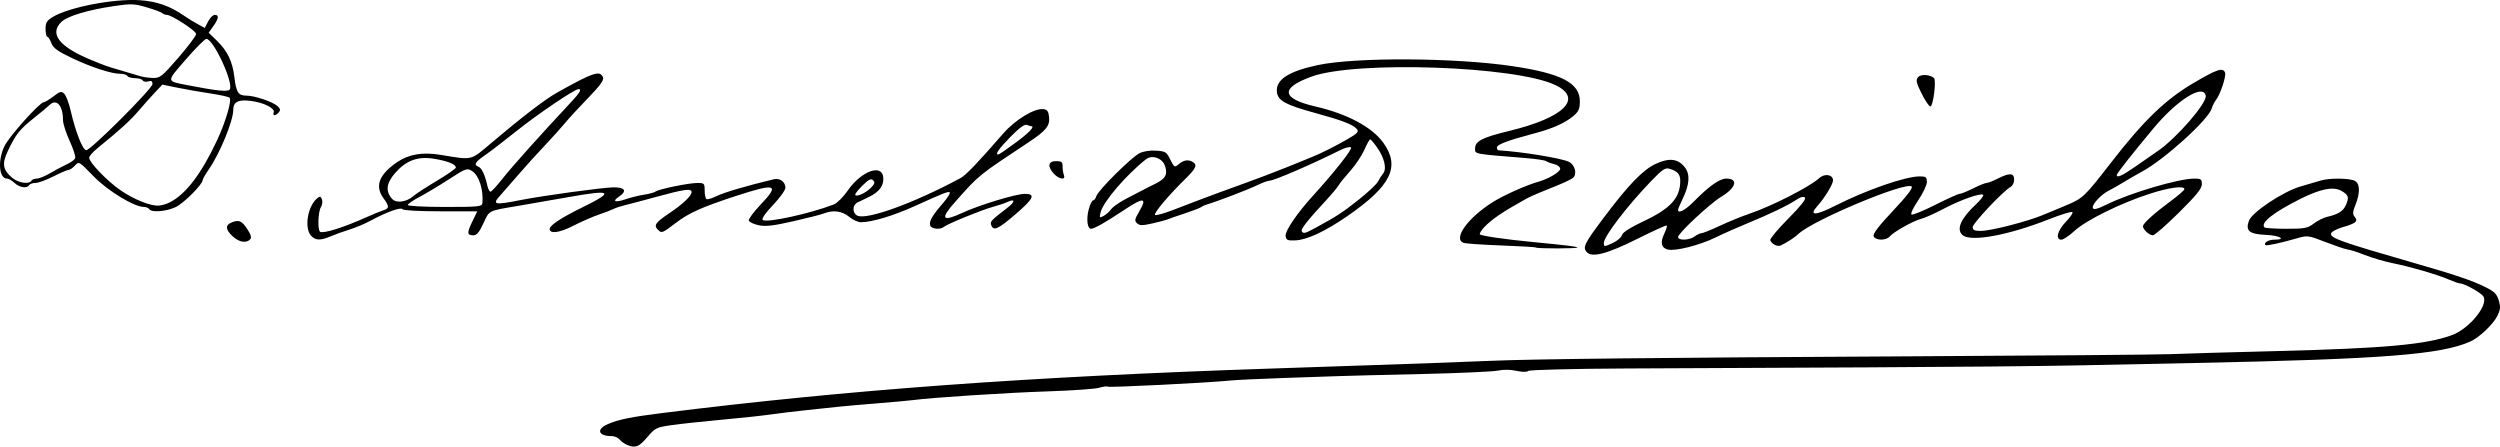 <?xml version="1.0" encoding="UTF-8" standalone="no"?>
<!-- Created with Inkscape (http://www.inkscape.org/) -->

<svg
   xmlns:dc="http://purl.org/dc/elements/1.1/"
   xmlns:cc="http://creativecommons.org/ns#"
   xmlns:rdf="http://www.w3.org/1999/02/22-rdf-syntax-ns#"
   xmlns:svg="http://www.w3.org/2000/svg"
   xmlns="http://www.w3.org/2000/svg"
   xmlns:sodipodi="http://sodipodi.sourceforge.net/DTD/sodipodi-0.dtd"
   xmlns:inkscape="http://www.inkscape.org/namespaces/inkscape"
   id="svg3351"
   version="1.1"
   inkscape:version="0.91pre4 r13712"
   width="1145.467"
   height="204.64"
   viewBox="0 0 1145.467 204.64"
   sodipodi:docname="Assinatura Rainha D. Amélia.svg">
  <defs
     id="defs3355" />
  <sodipodi:namedview
     pagecolor="#ffffff"
     bordercolor="#666666"
     borderopacity="1"
     objecttolerance="10"
     gridtolerance="10"
     guidetolerance="10"
     inkscape:pageopacity="0"
     inkscape:pageshadow="2"
     inkscape:window-width="1366"
     inkscape:window-height="705"
     id="namedview3353"
     showgrid="false"
     fit-margin-top="0"
     fit-margin-left="0"
     fit-margin-right="0"
     fit-margin-bottom="0"
     inkscape:zoom="1.1722259"
     inkscape:cx="517.98674"
     inkscape:cy="206.45022"
     inkscape:window-x="-8"
     inkscape:window-y="-8"
     inkscape:window-maximized="1"
     inkscape:current-layer="svg3351" />
  <path
     style="fill:#000000"
     d="m 287.331,203.87 c -1.119,-0.454 -2.637,-1.55 -3.372,-2.437 -0.736,-0.887 -2.371,-1.612 -3.634,-1.612 -6.312,0 -7.297,-3.199 -1.709,-5.552 5.03,-2.119 10.467,-3.219 24.75,-5.009 84.772,-10.625 167.819,-16.694 279,-20.389 16.5,-0.548 36.3,-1.216 44,-1.484 7.7,-0.268 21.425,-0.745 30.5,-1.06 9.075,-0.315 21,-0.77 26.5,-1.012 18.763,-0.824 78.906,-1.47 190,-2.043 61.05,-0.314 115.5,-0.766 121,-1.004 5.5,-0.238 27.55,-0.875 49,-1.415 49.234,-1.24 68.17,-2.962 80,-7.272 7.939,-2.893 16.744,-13.566 14.559,-17.648 -0.916,-1.712 -8.81,-6.111 -10.966,-6.111 -0.51,0 -3.049,-0.909 -5.641,-2.02 -4.857,-2.082 -16.571,-5.483 -24.4,-7.084 -4.354,-0.89 -9.561,-2.406 -13.553,-3.944 -4.133,-1.593 -6.058,-2.197 -8,-2.512 -1.1,-0.179 -5.6,-1.716 -10,-3.417 -7.787,-3.01 -8.133,-3.054 -13,-1.637 -6.973,2.03 -13.914,3.534 -14.341,3.107 -1.008,-1.008 1.315,-2.492 3.9,-2.492 5.949,0 2.725,-1.918 -3.705,-2.204 -7.654,-0.341 -9.437,-1.816 -7.804,-6.457 1.38,-3.924 15.803,-13.493 23.735,-15.747 3.418,-0.972 7.52,-2.177 9.114,-2.679 3.909,-1.23 13.276,-1.157 15.666,0.123 2.405,1.287 2.527,5.443 0.321,10.956 -1.314,3.285 -1.378,4.315 -0.342,5.563 1.673,2.016 0.566,2.958 -5.545,4.715 -2.78,0.8 -5.131,2.102 -5.294,2.934 -0.404,2.051 4.532,3.805 37.294,13.252 20.096,5.795 27.007,8.122 33.245,11.195 4.306,2.121 5.436,3.234 6.311,6.217 0.877,2.991 0.746,4.264 -0.745,7.197 -1.956,3.849 -8.28,9.81 -12.311,11.603 -13.503,6.007 -40.052,8.07 -126.5,9.831 -13.75,0.28 -38.05,0.778 -54,1.108 -15.95,0.329 -58.7,0.731 -95,0.892 -36.3,0.162 -86.025,0.391 -110.5,0.509 -25.181,0.122 -44.994,0.614 -45.638,1.134 -0.693,0.56 -2.843,0.536 -5.504,-0.06 -2.634,-0.59 -5.952,-0.631 -8.362,-0.103 -2.198,0.481 -17.946,1.19 -34.996,1.574 -17.05,0.385 -34.15,0.815 -38,0.957 -3.85,0.142 -15.55,0.544 -26,0.894 -10.45,0.35 -21.25,0.87 -24,1.156 -9.606,0.998 -54.98,3.263 -55.756,2.783 -0.43,-0.266 -2.236,-0.036 -4.013,0.512 -1.777,0.548 -12.455,1.293 -23.73,1.657 -18.212,0.587 -53.373,2.864 -61.5,3.983 -1.65,0.227 -8.85,0.883 -16,1.458 -7.15,0.575 -15.25,1.283 -18,1.575 -2.75,0.292 -9.5,1.007 -15,1.591 -5.5,0.584 -12.925,1.485 -16.5,2.002 -3.575,0.518 -13.475,1.578 -22,2.355 -8.525,0.778 -18.867,1.89 -22.983,2.471 -7.131,1.008 -7.664,1.269 -11.328,5.556 -3.844,4.497 -5.402,5.096 -9.224,3.547 z M 1060.183,102.399 c 1.751,-1.332 4.533,-2.717 6.183,-3.078 4.764,-1.041 7.195,-2.536 8.389,-5.157 1.677,-3.68 1.382,-4.751 -1.825,-6.646 -3.723,-2.199 -9.607,-1.064 -19.064,3.679 -12.32,6.178 -18.325,10.965 -16.298,12.992 0.347,0.347 4.862,0.631 10.031,0.631 8.403,0 9.738,-0.257 12.583,-2.422 z m -333.252,12.999 c -1.797,-2.165 -0.959,-3.85 7.572,-15.243 11.45,-15.291 18.279,-22.389 24.123,-25.073 6.258,-2.875 10.188,-2.413 13.324,1.566 2.525,3.203 2.207,7.877 -0.986,14.472 -1.154,2.383 -2.097,4.641 -2.097,5.017 0,1.911 3.276,0.204 7.151,-3.727 7.052,-7.153 11.896,-10.589 14.927,-10.589 5.704,0 4.529,4.252 -2.306,8.338 -5.136,3.071 -19.773,16.723 -19.773,18.442 0,1.699 5.21,1.528 7.559,-0.248 1.068,-0.807 2.494,-1.482 3.169,-1.5 0.675,-0.018 4.502,-1.565 8.504,-3.438 4.002,-1.874 10.118,-4.364 13.591,-5.534 10.07,-3.392 27.601,-12.34 31.842,-16.251 2.5,-2.306 6.335,-1.684 6.335,1.027 0,1.774 -3.868,8.094 -7.247,11.841 -3.987,4.421 -0.759,4.353 8.131,-0.171 14.273,-7.263 32.235,-13.505 38.863,-13.505 2.822,0 3.253,0.339 3.253,2.555 0,1.405 -1.799,5.204 -3.998,8.442 -2.199,3.238 -3.572,6.151 -3.05,6.473 0.521,0.322 5.425,-1.677 10.897,-4.442 5.472,-2.765 10.492,-5.028 11.155,-5.028 0.663,0 3.445,-1.125 6.183,-2.5 2.738,-1.375 5.52,-2.5 6.184,-2.5 0.664,0 2.972,-0.9 5.129,-2 5.368,-2.737 7.5,-2.609 7.5,0.45 0,1.348 -0.745,2.867 -1.655,3.376 -3.42,1.914 -17.345,16.677 -17.345,18.389 0,1.399 0.809,1.779 3.75,1.761 4.747,-0.03 21.484,-4.347 28.75,-7.416 1.65,-0.697 6.051,-2.531 9.779,-4.076 8.281,-3.432 8.773,-3.894 21.221,-19.953 14.787,-19.077 24.841,-28.775 37.619,-36.288 10.959,-6.443 13.541,-7.293 14.508,-4.775 0.614,1.599 -2.226,10.117 -4.177,12.532 -0.667,0.825 -1.54,2.574 -1.941,3.886 -1.594,5.219 -21.788,23.485 -32.031,28.972 -2.187,1.172 -5.777,3.24 -7.977,4.596 -2.2,1.356 -5.475,3.216 -7.277,4.132 -3.206,1.631 -7.223,5.829 -7.223,7.548 0,1.368 1.772,1.026 6.298,-1.216 10.719,-5.31 33.043,-11.918 40.264,-11.918 3.033,0 3.438,0.305 3.438,2.592 0,1.965 -2.543,5.107 -10.522,13 -5.787,5.725 -11.155,10.408 -11.929,10.408 -1.613,0 -4.549,-2.664 -4.549,-4.128 0,-1.309 5.076,-5.917 12.75,-11.574 3.437,-2.534 6.25,-4.988 6.25,-5.453 0,-1.723 -7.092,-0.756 -16.16,2.202 -13.293,4.337 -28.902,12.047 -34.11,16.847 -2.45,2.258 -5.191,4.105 -6.092,4.105 -2.877,0 -1.819,-4.23 2.047,-8.189 2.027,-2.076 3.376,-4.083 2.999,-4.46 -0.377,-0.377 -5.298,1.133 -10.935,3.355 -18.471,7.284 -35.493,10.411 -39.33,7.226 -3.108,-2.58 -0.95,-7.611 6.057,-14.122 2.186,-2.032 3.678,-3.991 3.315,-4.354 -1.015,-1.015 -10.504,2.346 -18.308,6.487 -3.86,2.048 -8.36,4.058 -10,4.466 -3.598,0.896 -12.763,6.019 -14.488,8.097 -1.655,1.994 -6.613,1.93 -7.391,-0.097 -0.42,-1.095 2.354,-4.732 8.91,-11.683 6.269,-6.645 9.183,-10.43 8.533,-11.08 -2.462,-2.462 -44.813,15.209 -51.76,21.597 -2.041,1.877 -4.701,3.627 -8.173,5.376 -1.518,0.765 -4.273,-0.596 -4.878,-2.411 -0.21,-0.631 3.498,-5.054 8.24,-9.829 5.586,-5.624 8.28,-9.024 7.65,-9.654 -0.63,-0.63 -1.968,-0.308 -3.8,0.915 -3.948,2.636 -12.333,6.679 -22.327,10.766 -4.675,1.912 -11.425,4.91 -15,6.662 -7.068,3.464 -18.228,6.281 -21.64,5.462 -3.035,-0.729 -3.626,-3.169 -1.733,-7.158 0.899,-1.894 1.443,-3.636 1.209,-3.87 -0.234,-0.234 -6.255,2.493 -13.381,6.059 -14.088,7.05 -21.047,8.84 -23.392,6.015 z m 12.324,-4.225 c 1.901,-0.906 3.677,-2.494 3.948,-3.528 0.313,-1.197 3.882,-3.47 9.828,-6.259 12.386,-5.809 16.836,-10.702 16.836,-18.508 0,-3.052 -1.195,-4.412 -4.866,-5.539 -2.013,-0.618 -3.281,0.226 -8.5,5.656 -11.024,11.471 -21.634,25.345 -21.634,28.291 0,1.911 0.153,1.907 4.388,-0.113 z M 978.673,76.133 c 3.681,-2.579 8.216,-5.727 10.077,-6.996 8.507,-5.8 22.518,-21.968 21.891,-25.261 -1.075,-5.647 -13.024,1.803 -23.951,14.932 -10.321,12.401 -16.825,20.672 -16.825,21.395 0,1.489 2.563,0.304 8.807,-4.07 z M 703.783,113.423 c -0.229,-0.219 -7.423,-0.652 -15.986,-0.962 -8.563,-0.31 -16.326,-0.854 -17.25,-1.208 -4.91,-1.884 2.033,-11.513 13.472,-18.682 5.054,-3.168 15.345,-7.76 20.848,-9.304 4.669,-1.31 10,-4.479 10,-5.946 0,-0.803 -1.238,-1.756 -2.75,-2.118 -1.512,-0.361 -3.2,-0.984 -3.75,-1.384 -0.55,-0.4 -4.6,-1.019 -9,-1.375 -24.633,-1.994 -23.5,-1.78 -23.5,-4.436 0,-3.329 3.311,-5.032 15.551,-7.997 25.244,-6.116 34.082,-14.847 21.279,-21.022 -18.11,-8.734 -91.576,-11.279 -111.83,-3.874 -14.462,5.287 -13.765,10.065 2,13.715 14.494,3.356 25.809,9.412 30.942,16.56 7.897,10.997 3.619,19.743 -16.442,33.609 -10.11,6.988 -18.499,10.909 -23.834,11.141 -3.618,0.157 -4.208,-0.113 -4.484,-2.057 -0.314,-2.208 5.225,-10.358 12.412,-18.262 9.977,-10.973 18.3,-21.506 17.57,-22.235 -0.461,-0.461 -2.599,0.037 -4.751,1.107 -13.845,6.883 -30.661,14.128 -32.791,14.128 -0.685,0 -3.193,0.941 -5.573,2.091 -4.138,1.999 -18.344,7.436 -22.549,8.63 -1.1,0.312 -2.45,0.912 -3,1.333 -0.55,0.421 -3.925,1.725 -7.5,2.898 -3.575,1.173 -7.175,2.417 -8,2.764 -0.825,0.347 -3.975,1.183 -7,1.859 -4.491,1.003 -5.755,0.985 -6.892,-0.1 -1.185,-1.132 -1.073,-1.868 0.75,-4.959 4.164,-7.058 2.492,-7.235 -7.222,-0.765 -8.062,5.369 -13.165,8.25 -14.614,8.25 -1.682,0 -2.224,-4.539 -1.059,-8.866 0.612,-2.274 1.516,-4.134 2.007,-4.134 0.492,0 1.19,-0.932 1.552,-2.072 0.839,-2.645 15.88,-17.568 19.693,-19.54 1.709,-0.884 4.806,-1.37 7.586,-1.191 4.335,0.279 4.841,0.597 6.557,4.109 1.66,3.398 2.035,3.653 3.5,2.38 2.373,-2.062 4.396,-2.542 6.391,-1.516 2.748,1.414 2.121,2.964 -3.369,8.33 -7.358,7.191 -14.268,15.446 -13.539,16.175 0.345,0.345 3.896,-0.622 7.892,-2.148 3.996,-1.526 10.191,-3.891 13.766,-5.256 3.575,-1.365 11.9,-4.422 18.5,-6.794 6.6,-2.371 16.05,-5.964 21,-7.984 4.95,-2.02 9.9,-4.038 11,-4.484 4.139,-1.679 10.19,-4.716 15.779,-7.92 4.788,-2.745 5.574,-3.561 4.58,-4.759 -1.709,-2.06 -6.808,-4.034 -19.022,-7.365 -13.766,-3.755 -17.242,-5.666 -17.643,-9.702 -0.553,-5.56 5.248,-9.375 18.619,-12.242 17.369,-3.724 63.151,-3.467 89.608,0.504 22.269,3.343 30.58,7.711 30.58,16.073 0,3.479 -0.537,4.676 -3.045,6.786 -3.797,3.195 -9.553,5.745 -17.955,7.955 -11.751,3.09 -17,5.056 -17,6.368 0,0.711 0.338,1.313 0.75,1.338 10.592,0.633 28.698,3.584 32.178,5.243 2.88,1.374 3.979,5.733 1.873,7.433 -0.715,0.577 -3.776,2.055 -6.801,3.284 -3.025,1.229 -7.075,2.877 -9,3.663 -1.925,0.786 -4.349,1.899 -5.387,2.474 -11.002,6.096 -16.094,9.549 -19.534,13.247 -1.331,1.431 -2.167,2.856 -1.856,3.167 0.706,0.706 11.325,2.252 23.777,3.462 16.223,1.577 20.443,2.091 20.896,2.544 0.547,0.547 -18.408,0.586 -18.979,0.039 z m -100.417,-9.374 c 9.354,-5.106 11.818,-6.724 19.382,-12.729 4.158,-3.301 8.04,-6.965 8.628,-8.143 0.587,-1.178 1.653,-2.846 2.367,-3.708 1.749,-2.107 0.583,-7.134 -2.754,-11.876 -1.443,-2.051 -2.877,-3.738 -3.186,-3.75 -0.309,-0.012 -1.502,2.13 -2.65,4.759 -1.148,2.629 -4.083,7.017 -6.522,9.75 -2.439,2.733 -4.846,5.713 -5.35,6.622 -0.503,0.909 -3.165,4.085 -5.915,7.057 -8.351,9.026 -11.479,13.015 -10.917,13.924 0.786,1.271 1.415,1.098 6.917,-1.906 z M 509.17,95.798 c 0.774,-1.104 4.059,-3.35 7.301,-4.99 3.242,-1.64 6.57,-3.367 7.395,-3.838 0.825,-0.471 3.219,-1.684 5.319,-2.697 4.832,-2.329 5.957,-4.362 4.587,-8.29 -1.25,-3.585 -5.901,-5.19 -8.697,-3 -8.885,6.956 -19.572,19.407 -20.767,24.197 -0.664,2.661 -0.569,2.781 1.371,1.742 1.146,-0.613 2.717,-2.019 3.491,-3.123 z m -402.564,12.483 c -3.403,-3.156 -3.483,-5.226 -0.248,-6.456 3.248,-1.235 4.555,-0.603 7.151,3.459 1.549,2.424 1.84,3.655 1.05,4.445 -1.823,1.823 -5.061,1.233 -7.953,-1.448 z m 35.915,-0.288 c -3.195,-3.53 -1.582,-13.497 2.767,-17.107 1.296,-1.075 1.665,-1 2.224,0.455 0.368,0.96 0.149,2.579 -0.488,3.599 -1.314,2.104 -1.577,10.504 -0.353,11.261 1.515,0.937 10.929,-2.028 21.281,-6.701 2.978,-1.344 6.426,-2.752 7.664,-3.129 2.797,-0.851 2.82,-1.86 0.125,-5.505 -4.132,-5.588 -2.106,-10.914 6.331,-16.642 5.287,-3.589 11.556,-4.627 19.794,-3.279 14.999,2.456 13.484,2.82 23.5,-5.651 13.985,-11.828 24.535,-19.898 30,-22.949 16.649,-9.295 19.618,-10.265 20.933,-6.837 0.465,1.213 -1.423,3.815 -6.712,9.25 -4.048,4.16 -8.843,9.363 -10.656,11.563 -1.813,2.2 -6.076,6.925 -9.471,10.5 -3.396,3.575 -8.856,9.62 -12.134,13.433 -3.278,3.813 -6.964,8.032 -8.191,9.376 -3.783,4.142 -2.583,4.41 9.231,2.061 10.077,-2.003 38.134,-5.848 42.75,-5.859 5.327,-0.012 6.325,1.686 2.5,4.258 -3.317,2.23 -1.772,2.85 3.002,1.205 2.295,-0.791 6.103,-1.732 8.461,-2.092 2.358,-0.36 4.752,-1.016 5.319,-1.459 1.414,-1.103 15.223,-3.921 19.219,-3.922 3.037,-7.6e-4 3.25,0.225 3.25,3.44 0,1.893 0.375,3.673 0.834,3.957 0.459,0.284 2.63,-0.373 4.825,-1.459 3.286,-1.626 14.102,-4.792 26.096,-7.638 2.724,-0.647 5.244,1.226 5.244,3.897 0,1.073 -2.554,4.629 -5.676,7.902 -3.415,3.581 -5.307,6.305 -4.75,6.841 1.576,1.517 21.665,-2.852 32.622,-7.094 1.483,-0.574 4.325,-3.408 6.314,-6.297 6.084,-8.834 15.597,-12.469 16.312,-6.234 0.429,3.738 -1.74,6.777 -6.456,9.045 -2.127,1.023 -4.542,2.194 -5.367,2.602 -2.348,1.161 -2.408,4.749 -0.1,5.984 4.157,2.225 26.062,-5.718 47.276,-17.142 2.534,-1.365 7.549,-6.59 19.623,-20.447 5.589,-6.414 14.433,-11.75 18.512,-11.169 1.673,0.238 2.263,1.101 2.509,3.671 0.379,3.964 -1.459,6.246 -9.123,11.323 -23.624,15.649 -22.796,14.977 -34.007,27.601 -6.962,7.84 -5.914,9.233 3.62,4.81 7.455,-3.458 24.384,-8.594 28.326,-8.594 5.182,0 4.21,2.125 -4.312,9.425 -7.974,6.831 -9.951,7.713 -11.024,4.917 -0.629,-1.64 -0.142,-2.158 7.722,-8.21 3.402,-2.618 3.237,-4.064 -0.275,-2.411 -1.237,0.582 -4.273,1.601 -6.748,2.264 -5.005,1.341 -20.967,7.864 -22.45,9.175 -1.526,1.348 -5.564,0.966 -6.158,-0.582 -0.716,-1.867 0.726,-4.437 5.742,-10.233 2.266,-2.618 3.657,-4.915 3.09,-5.104 -0.962,-0.321 -2.843,0.428 -15.724,6.261 -10.102,4.574 -19.826,7.498 -24.938,7.498 -1.325,0 -3.746,-1.125 -5.38,-2.5 -3.112,-2.618 -7.345,-3.203 -11.385,-1.573 -1.263,0.51 -7.629,2.139 -14.146,3.621 -9.216,2.096 -12.754,2.501 -15.919,1.823 -2.239,-0.479 -4.255,-1.429 -4.481,-2.111 -0.226,-0.682 2.1,-3.873 5.169,-7.09 9.193,-9.638 7.445,-10.262 -11.435,-4.084 -15.225,4.982 -21.152,7.636 -26.999,12.087 -6.48,4.934 -6.665,5.005 -8.439,3.231 -1.996,-1.996 -1.093,-3.274 5.396,-7.635 6.161,-4.14 10.058,-7.846 10.058,-9.565 0,-1.815 -3.254,-1.367 -16.5,2.273 -5.5,1.512 -11.703,3.153 -13.784,3.648 -2.081,0.495 -4.556,1.305 -5.5,1.799 -0.944,0.494 -3.966,1.657 -6.716,2.585 -2.75,0.927 -8.044,3.245 -11.765,5.151 -6.208,3.18 -10.735,3.79 -10.735,1.447 0,-1.708 5.088,-5.059 15.306,-10.082 14.498,-7.126 13.159,-8.068 -6.492,-4.568 -8.423,1.5 -19.14,3.365 -23.815,4.143 -13.254,2.207 -12.614,1.878 -15.372,7.9 -1.826,3.988 -3.066,5.499 -4.514,5.499 -3.014,0 -3.115,-1.056 -0.597,-6.25 l 2.303,-4.75 -16.851,0 c -9.803,0 -17.102,-0.406 -17.45,-0.97 -0.667,-1.078 -7.232,1.299 -14.724,5.332 -2.588,1.393 -6.863,3.19 -9.5,3.993 -2.637,0.803 -6.468,2.176 -8.513,3.052 -4.83,2.069 -7.094,2.01 -9.127,-0.237 z m 78.501,-14.921 c 0.545,-6.137 -1.512,-12.599 -4.671,-14.668 -2.325,-1.523 -2.726,-1.381 -10.823,3.842 -4.624,2.983 -10.715,6.63 -13.535,8.105 -2.82,1.474 -5.127,3.084 -5.127,3.576 0,0.492 7.65,0.895 17,0.895 15.465,0 17.014,-0.158 17.156,-1.75 z m -31.656,-3.228 c 1.1,-0.969 5.938,-4.11 10.75,-6.979 4.812,-2.869 8.75,-5.611 8.75,-6.095 0,-1.495 -3.847,-3.035 -10.096,-4.042 -7.341,-1.182 -12.649,0.761 -17.654,6.461 -4.134,4.708 -4.593,8.429 -1.47,11.92 1.897,2.121 6.566,1.513 9.72,-1.266 z m 209.464,-3.611 c 1.929,-1.867 2.201,-2.646 1.252,-3.595 -0.949,-0.949 -1.971,-0.476 -4.714,2.183 -1.926,1.867 -3.502,3.786 -3.502,4.265 0,1.459 4.348,-0.322 6.964,-2.853 z m -168.473,-4.502 c 4.172,-5.31 17.869,-20.601 31.27,-34.909 4.132,-4.412 5.042,-6 3.435,-6 -1.776,0 -18.826,11.535 -28.487,19.273 -5.649,4.525 -12.17,9.526 -14.49,11.113 -4.441,3.038 -5.134,4.325 -2.81,5.217 1.452,0.557 2.979,3.834 4.029,8.647 0.33,1.512 0.975,2.75 1.434,2.75 0.458,0 2.987,-2.741 5.619,-6.091 z M 465.419,65.314 c 6.25,-4.622 8.943,-7.493 7.029,-7.493 -0.23,0 -1.12,-0.269 -1.978,-0.598 -1.045,-0.401 -3.544,1.436 -7.582,5.575 -5.4,5.535 -7.095,8.023 -5.469,8.023 0.304,0 3.904,-2.478 8,-5.507 z M 68.366,95.822 c -0.34,-0.55 -1.431,-1 -2.425,-1 -4.502,0 -16.689,-7.444 -23.176,-14.157 -6.514,-6.741 -6.625,-6.804 -8.405,-4.837 -0.992,1.096 -2.297,1.999 -2.899,2.006 -0.602,0.007 -3.746,1.357 -6.986,3 -3.24,1.643 -6.926,2.987 -8.191,2.987 -1.265,0 -2.578,0.45 -2.918,1 -1.016,1.644 -4.438,1.136 -6.73,-1 -1.181,-1.1 -2.721,-2 -3.423,-2 -3.711,0 -4.354,-8.287 -1.155,-14.896 2.153,-4.447 16.177,-20.104 18.008,-20.104 0.514,0 2.503,-1.197 4.422,-2.66 3.096,-2.362 3.655,-2.492 4.984,-1.164 0.823,0.823 2.153,4.382 2.956,7.91 2.165,9.511 5.484,17.914 7.076,17.914 2.092,0 30.363,-28.241 30.363,-30.33 0,-1.323 -0.511,-1.642 -1.916,-1.197 -1.054,0.334 -2.205,0.14 -2.559,-0.433 -0.354,-0.572 -1.94,-1.041 -3.525,-1.041 -1.585,0 -3.16,-0.45 -3.5,-1 -0.34,-0.55 -1.76,-1 -3.155,-1 -4.129,0 -13.265,-2.963 -22.214,-7.204 -6.604,-3.13 -8.601,-4.581 -9.469,-6.881 -0.605,-1.603 -1.452,-2.915 -1.881,-2.915 -0.429,0 -0.781,-1.582 -0.781,-3.515 0,-2.892 0.576,-3.866 3.25,-5.497 7.383,-4.503 28.178,-8.511 39.987,-7.706 7.783,0.53 13.831,2.66 20.259,7.133 1.648,1.147 4.451,2.868 6.229,3.826 l 3.233,1.741 1.547,-2.991 c 0.851,-1.645 2.21,-2.991 3.021,-2.991 2.053,0 1.841,1.677 -0.656,5.183 l -2.131,2.992 3.706,3.599 c 4.929,4.787 7.2,9.493 8.077,16.736 0.859,7.097 1.773,8.49 5.566,8.49 3.674,0 11.916,2.768 14.159,4.756 1.325,1.174 1.476,1.873 0.628,2.896 -1.417,1.707 -2.968,1.758 -2.323,0.075 0.721,-1.878 -4.419,-4.508 -10.346,-5.294 -5.886,-0.781 -8.205,0.393 -8.205,4.155 0,4.938 -6.058,19.729 -11.055,26.992 -1.62,2.354 -2.948,4.65 -2.952,5.1 -0.015,1.963 -8.55,10.542 -12.28,12.344 -4.341,2.097 -11.183,2.644 -12.214,0.976 z m 9.638,-3.202 c 7.321,-3.87 14.281,-13.058 21.436,-28.298 3.909,-8.327 6.885,-18.455 5.742,-19.546 -0.449,-0.428 -4.417,-1.311 -8.817,-1.961 -4.4,-0.65 -11.144,-1.826 -14.987,-2.614 l -6.987,-1.432 -3.397,3.601 c -1.868,1.98 -5.28,5.806 -7.581,8.502 -3.76,4.405 -8.349,8.571 -19.054,17.297 -1.922,1.567 -3.494,3.431 -3.494,4.142 0,2.096 8.299,10.704 14.3,14.832 6.244,4.296 13.907,7.357 17.683,7.065 1.385,-0.107 3.705,-0.822 5.156,-1.59 z m -63.638,-9.798 c 0.34,-0.55 1.479,-1 2.532,-1 1.053,0 3.839,-1.141 6.191,-2.536 2.352,-1.395 5.759,-3.209 7.57,-4.032 1.811,-0.823 3.519,-2.082 3.794,-2.799 0.275,-0.717 -0.869,-4.263 -2.544,-7.88 -1.674,-3.617 -3.044,-7.937 -3.044,-9.599 0,-6.656 -3,-9.983 -6.179,-6.852 -0.727,0.716 -4.021,3.458 -7.321,6.095 -6.454,5.156 -8.17,7.345 -11.838,15.104 -2.723,5.76 -2.221,8.611 2.151,12.214 2.796,2.304 7.617,3.018 8.687,1.286 z M 105.277,40.965 c 1.855,-3.002 -7.488,-23.143 -10.735,-23.143 -0.675,0 -4.898,4.231 -9.383,9.401 -9.082,10.47 -9.118,9.86 0.707,11.787 13.486,2.644 18.663,3.166 19.411,1.955 z M 81.722,26.428 c 4.479,-5.166 8.144,-10.049 8.144,-10.85 0,-1.442 -11.235,-8.757 -13.45,-8.757 -0.633,0 -1.578,-0.374 -2.1,-0.831 -0.522,-0.457 -3.765,-1.654 -7.206,-2.66 -5.656,-1.654 -7.093,-1.705 -14.99,-0.53 -11.899,1.77 -21.102,4.53 -23.912,7.17 -5.742,5.395 -1.196,11.382 13.159,17.329 6.95,2.879 7.867,3.204 14,4.954 3.3,0.942 7.125,2.082 8.5,2.534 1.375,0.452 4.123,0.87 6.106,0.928 3.352,0.099 4.179,-0.555 11.75,-9.287 z M 482.905,79.633 c -3.088,-3.315 -2.675,-5.811 0.961,-5.811 2.506,0 3,0.398 3,2.418 0,1.33 0.273,3.13 0.607,4 0.914,2.382 -2.164,1.973 -4.568,-0.607 z M 880.441,42.843 c -2.442,-4.92 -2.712,-6.151 -1.636,-7.448 1.247,-1.503 5.466,-1.295 7.316,0.361 1.152,1.031 -0.371,13.072 -1.647,13.023 -0.609,-0.023 -2.424,-2.695 -4.033,-5.936 z"
     id="path3450"
     inkscape:connector-curvature="0" />
</svg>
